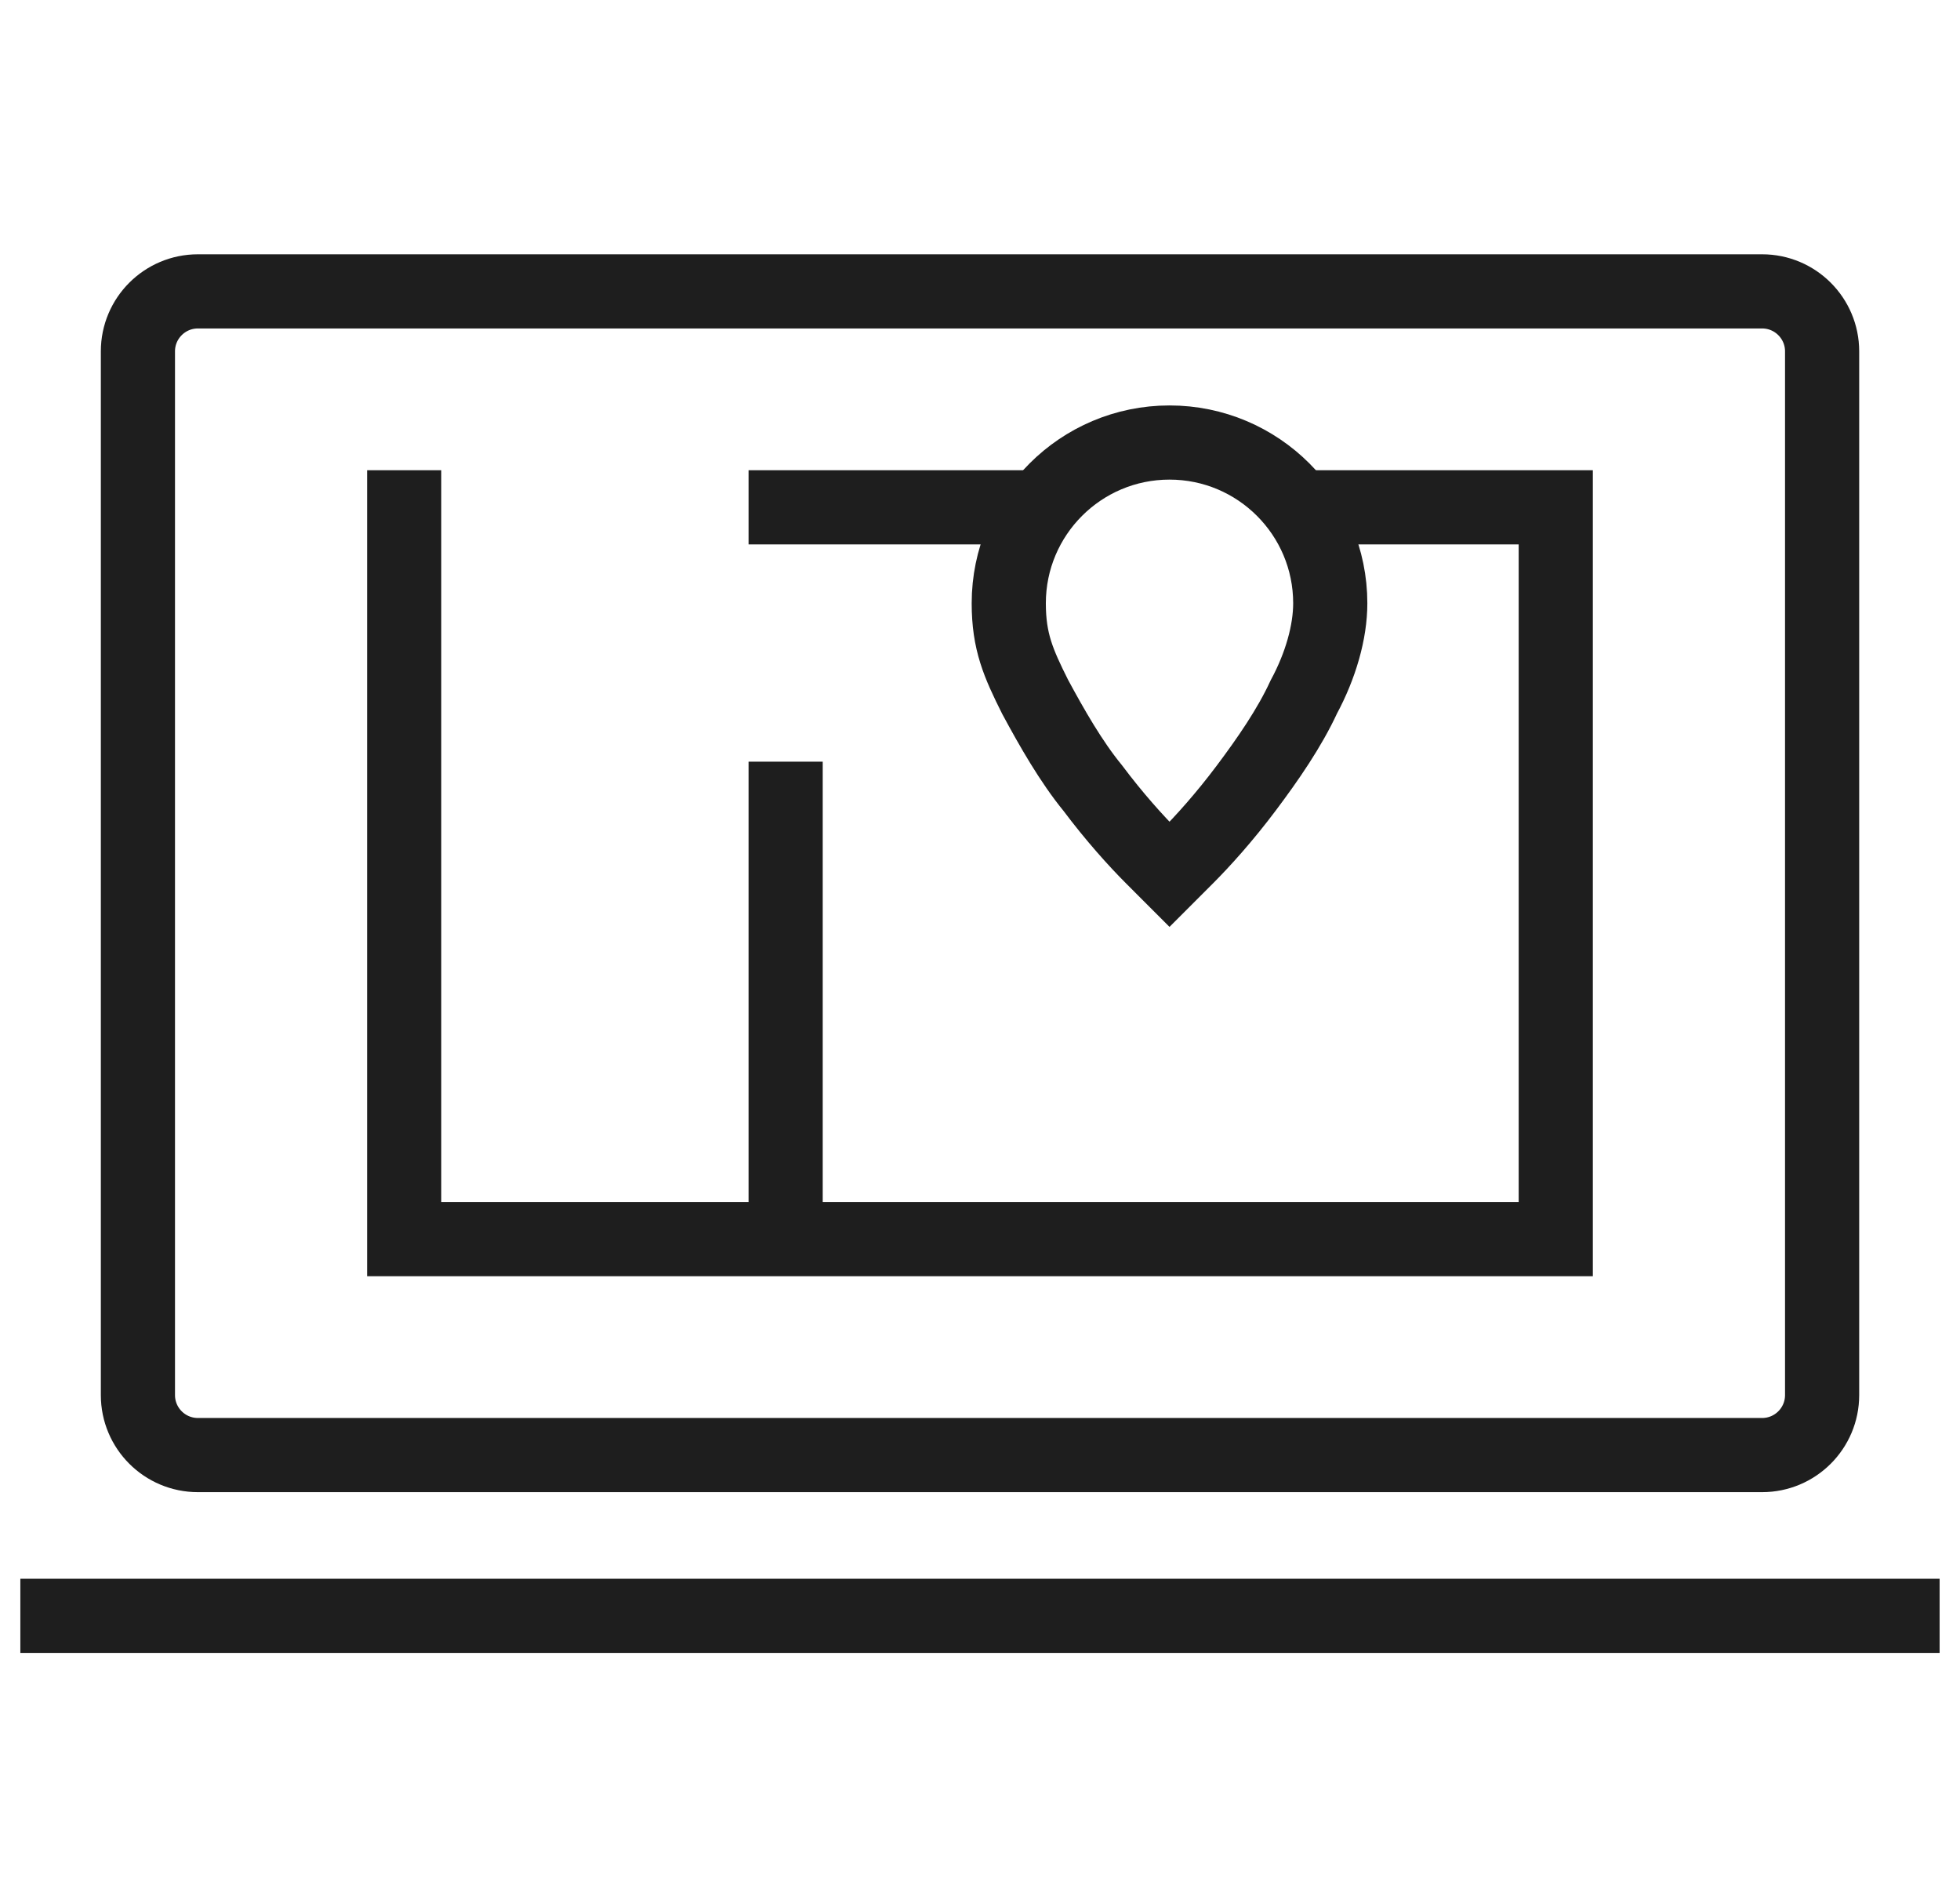 <svg width="74" height="71" viewBox="0 0 74 71" fill="none" xmlns="http://www.w3.org/2000/svg">
<path d="M43.521 32.377C43.792 32.649 43.974 32.83 44.155 33.011C44.336 32.83 44.517 32.649 44.789 32.377C45.423 31.743 46.238 30.837 47.053 29.75C47.869 28.663 48.684 27.485 49.227 26.308C49.861 25.131 50.224 23.862 50.224 22.775C50.224 19.424 47.506 16.706 44.155 16.706C40.803 16.706 38.086 19.424 38.086 22.775C38.086 24.225 38.448 25.04 39.082 26.308C39.716 27.485 40.441 28.754 41.256 29.75C42.071 30.837 42.887 31.743 43.521 32.377Z" stroke="#1E1E1E" stroke-width="2.8"/>
<path d="M0.768 61H73.231" stroke="#1E1E1E" stroke-width="2.8" stroke-miterlimit="10"/>
<path d="M66.529 11H7.472C6.221 11 5.207 12.014 5.207 13.264V52.667C5.207 53.917 6.221 54.931 7.472 54.931H66.529C67.78 54.931 68.794 53.917 68.794 52.667V13.264C68.794 12.014 67.78 11 66.529 11Z" stroke="#1E1E1E" stroke-width="2.8" stroke-miterlimit="10"/>
<path d="M49.771 19.152H58.738V46.779H15.26V19.152" stroke="#1E1E1E" stroke-width="2.8" stroke-miterlimit="10" stroke-linecap="square"/>
<path d="M29.662 19.152H38.539" stroke="#1E1E1E" stroke-width="2.8" stroke-miterlimit="10" stroke-linecap="square"/>
<path d="M29.662 28.754V46.779" stroke="#1E1E1E" stroke-width="2.8" stroke-miterlimit="10"/>
</svg>
